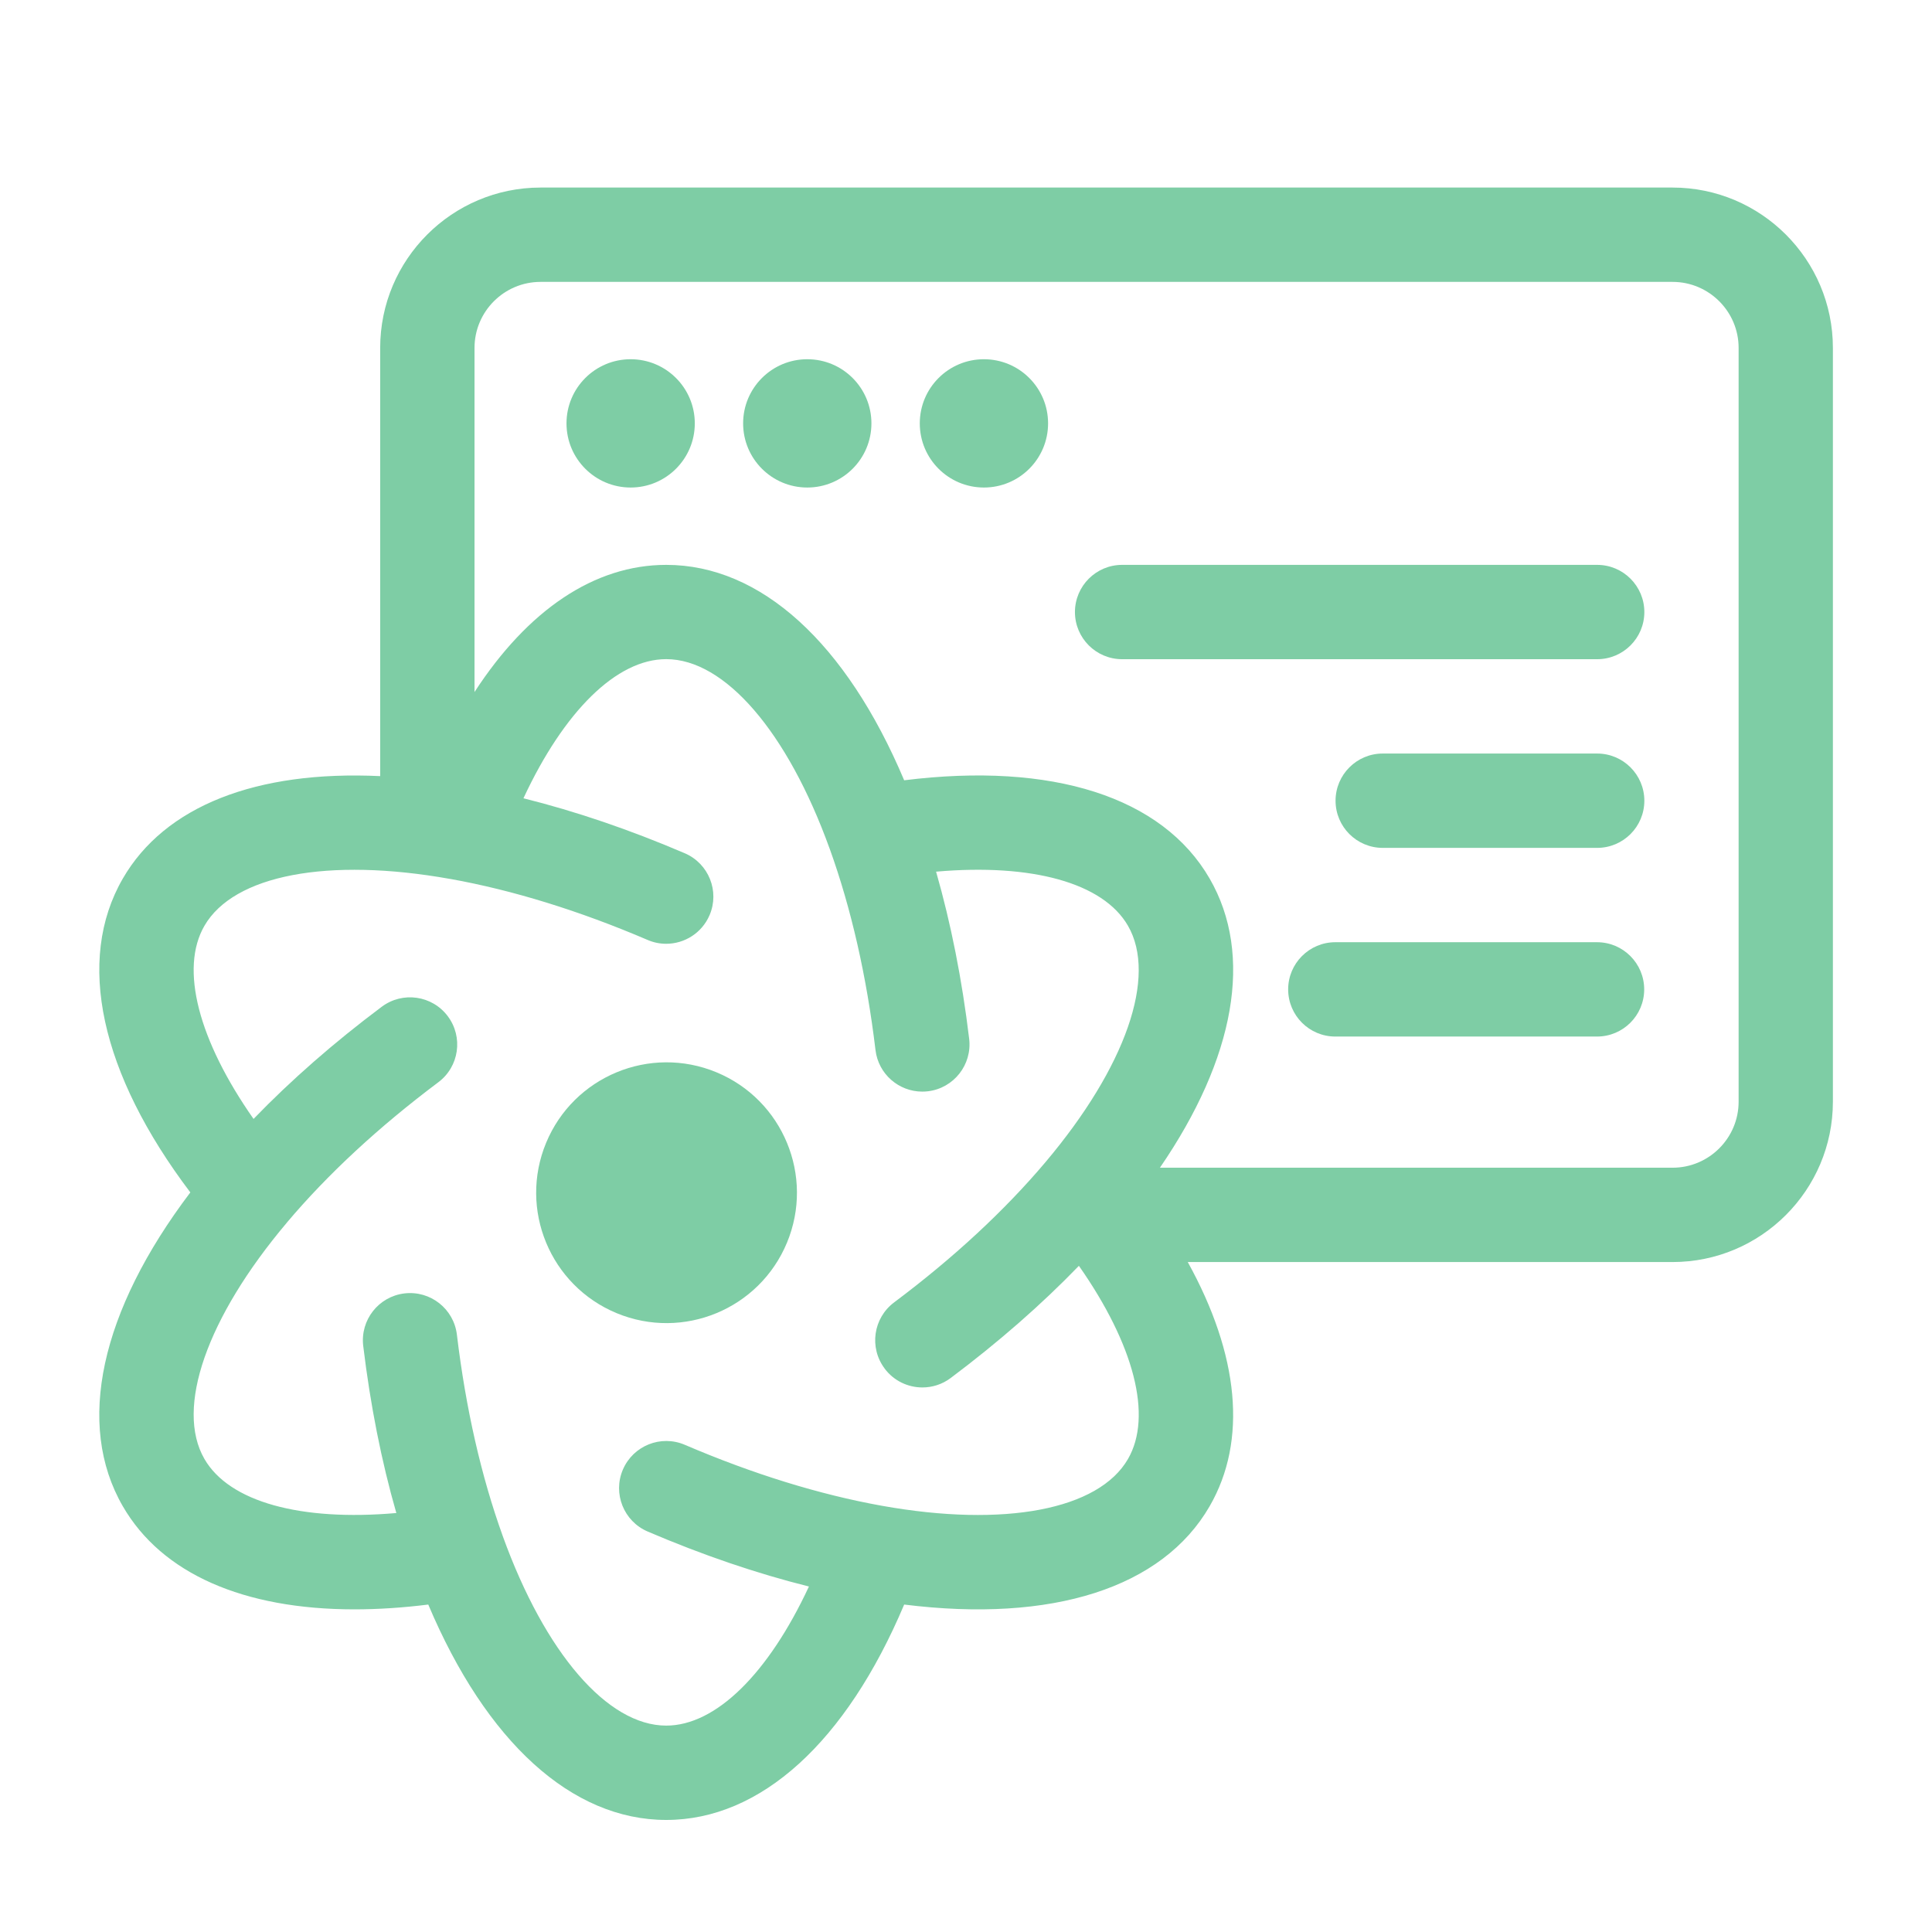 <svg xmlns="http://www.w3.org/2000/svg" width="64" height="64" viewBox="0 0 64 64" fill="none"><path d="M55.406 6.213H17.906C14.977 6.213 12.594 8.595 12.594 11.525V25.71C8.495 25.516 5.457 26.699 4.067 29.106C2.502 31.816 3.324 35.559 6.305 39.5C3.322 43.441 2.502 47.184 4.067 49.894C5.359 52.131 8.072 53.312 11.739 53.312C12.514 53.312 13.332 53.26 14.187 53.153C16.11 57.706 18.941 60.288 22.07 60.288C25.199 60.288 28.03 57.706 29.952 53.153C34.856 53.765 38.509 52.604 40.072 49.894C41.327 47.72 41.046 44.88 39.346 41.807H55.405C58.334 41.807 60.717 39.425 60.717 36.495V11.525C60.717 8.595 58.334 6.213 55.405 6.213H55.406ZM29.305 45.336C29.612 45.746 30.081 45.961 30.556 45.961C30.882 45.961 31.211 45.86 31.492 45.649C33.076 44.461 34.499 43.216 35.74 41.932C37.564 44.536 38.189 46.906 37.366 48.331C36.395 50.013 33.277 50.606 29.227 49.883C29.221 49.883 29.216 49.881 29.21 49.88C27.141 49.508 24.946 48.829 22.685 47.861C21.891 47.521 20.974 47.89 20.634 48.682C20.294 49.476 20.662 50.394 21.455 50.734C23.275 51.513 25.065 52.123 26.797 52.555C25.455 55.436 23.715 57.163 22.069 57.163C20.127 57.163 18.054 54.759 16.656 50.889C16.655 50.885 16.654 50.881 16.652 50.877C15.94 48.9 15.429 46.657 15.135 44.211C15.032 43.355 14.255 42.744 13.397 42.846C12.541 42.949 11.93 43.727 12.032 44.584C12.269 46.55 12.636 48.404 13.129 50.121C9.961 50.399 7.596 49.755 6.772 48.33C5.801 46.649 6.846 43.651 9.499 40.506C9.5 40.505 9.501 40.502 9.502 40.501C10.86 38.892 12.549 37.329 14.52 35.851C15.211 35.334 15.351 34.355 14.834 33.664C14.316 32.972 13.337 32.833 12.646 33.35C11.062 34.536 9.64 35.781 8.399 37.066C6.575 34.462 5.949 32.091 6.772 30.668C7.744 28.986 10.862 28.392 14.911 29.116H14.917C16.989 29.488 19.189 30.168 21.454 31.137C21.654 31.224 21.862 31.264 22.067 31.264C22.674 31.264 23.251 30.909 23.505 30.316C23.845 29.523 23.476 28.605 22.684 28.265C20.864 27.486 19.074 26.876 17.34 26.444C18.682 23.562 20.424 21.835 22.069 21.835C24.01 21.835 26.084 24.239 27.481 28.108C27.481 28.11 27.484 28.113 27.484 28.114C28.197 30.093 28.709 32.337 29.002 34.785C29.097 35.579 29.772 36.161 30.552 36.161C30.615 36.161 30.677 36.157 30.74 36.15C31.596 36.047 32.207 35.269 32.105 34.413C31.869 32.446 31.501 30.593 31.009 28.875C34.176 28.598 36.542 29.241 37.365 30.666C38.336 32.347 37.291 35.345 34.639 38.49C34.636 38.494 34.634 38.498 34.631 38.5C33.274 40.106 31.587 41.669 29.617 43.145C28.927 43.663 28.786 44.642 29.304 45.333L29.305 45.336ZM57.594 36.495C57.594 37.701 56.612 38.682 55.406 38.682H38.424C40.919 35.044 41.529 31.628 40.072 29.106C38.507 26.396 34.856 25.236 29.952 25.848C28.03 21.294 25.199 18.712 22.07 18.712C19.691 18.712 17.485 20.206 15.719 22.924V11.525C15.719 10.319 16.7 9.338 17.906 9.338H55.406C56.612 9.338 57.594 10.319 57.594 11.525V36.495Z" fill="#7ECDA5"></path><path d="M20.891 16.15C22.064 16.15 23.016 15.199 23.016 14.025C23.016 12.851 22.064 11.9 20.891 11.9C19.717 11.9 18.766 12.851 18.766 14.025C18.766 15.199 19.717 16.15 20.891 16.15Z" fill="#7ECDA5"></path><path d="M26.742 16.15C27.916 16.15 28.867 15.199 28.867 14.025C28.867 12.851 27.916 11.9 26.742 11.9C25.569 11.9 24.617 12.851 24.617 14.025C24.617 15.199 25.569 16.15 26.742 16.15Z" fill="#7ECDA5"></path><path d="M32.594 16.15C33.767 16.15 34.719 15.199 34.719 14.025C34.719 12.851 33.767 11.9 32.594 11.9C31.42 11.9 30.469 12.851 30.469 14.025C30.469 15.199 31.42 16.15 32.594 16.15Z" fill="#7ECDA5"></path><path d="M52.908 18.712H37.172C36.309 18.712 35.609 19.413 35.609 20.275C35.609 21.137 36.309 21.837 37.172 21.837H52.908C53.771 21.837 54.471 21.137 54.471 20.275C54.471 19.413 53.771 18.712 52.908 18.712Z" fill="#7ECDA5"></path><path d="M52.903 31.212H44.234C43.372 31.212 42.672 31.913 42.672 32.775C42.672 33.638 43.372 34.337 44.234 34.337H52.903C53.766 34.337 54.466 33.638 54.466 32.775C54.466 31.913 53.766 31.212 52.903 31.212Z" fill="#7ECDA5"></path><path d="M52.908 24.962H45.805C44.942 24.962 44.242 25.663 44.242 26.525C44.242 27.387 44.942 28.087 45.805 28.087H52.908C53.771 28.087 54.471 27.387 54.471 26.525C54.471 25.663 53.771 24.962 52.908 24.962Z" fill="#7ECDA5"></path><path d="M26.07 41.164C26.983 38.961 25.937 36.435 23.734 35.521C21.531 34.608 19.004 35.654 18.091 37.857C17.178 40.06 18.224 42.587 20.427 43.5C22.63 44.413 25.157 43.367 26.07 41.164Z" fill="#7ECDA5"></path></svg>